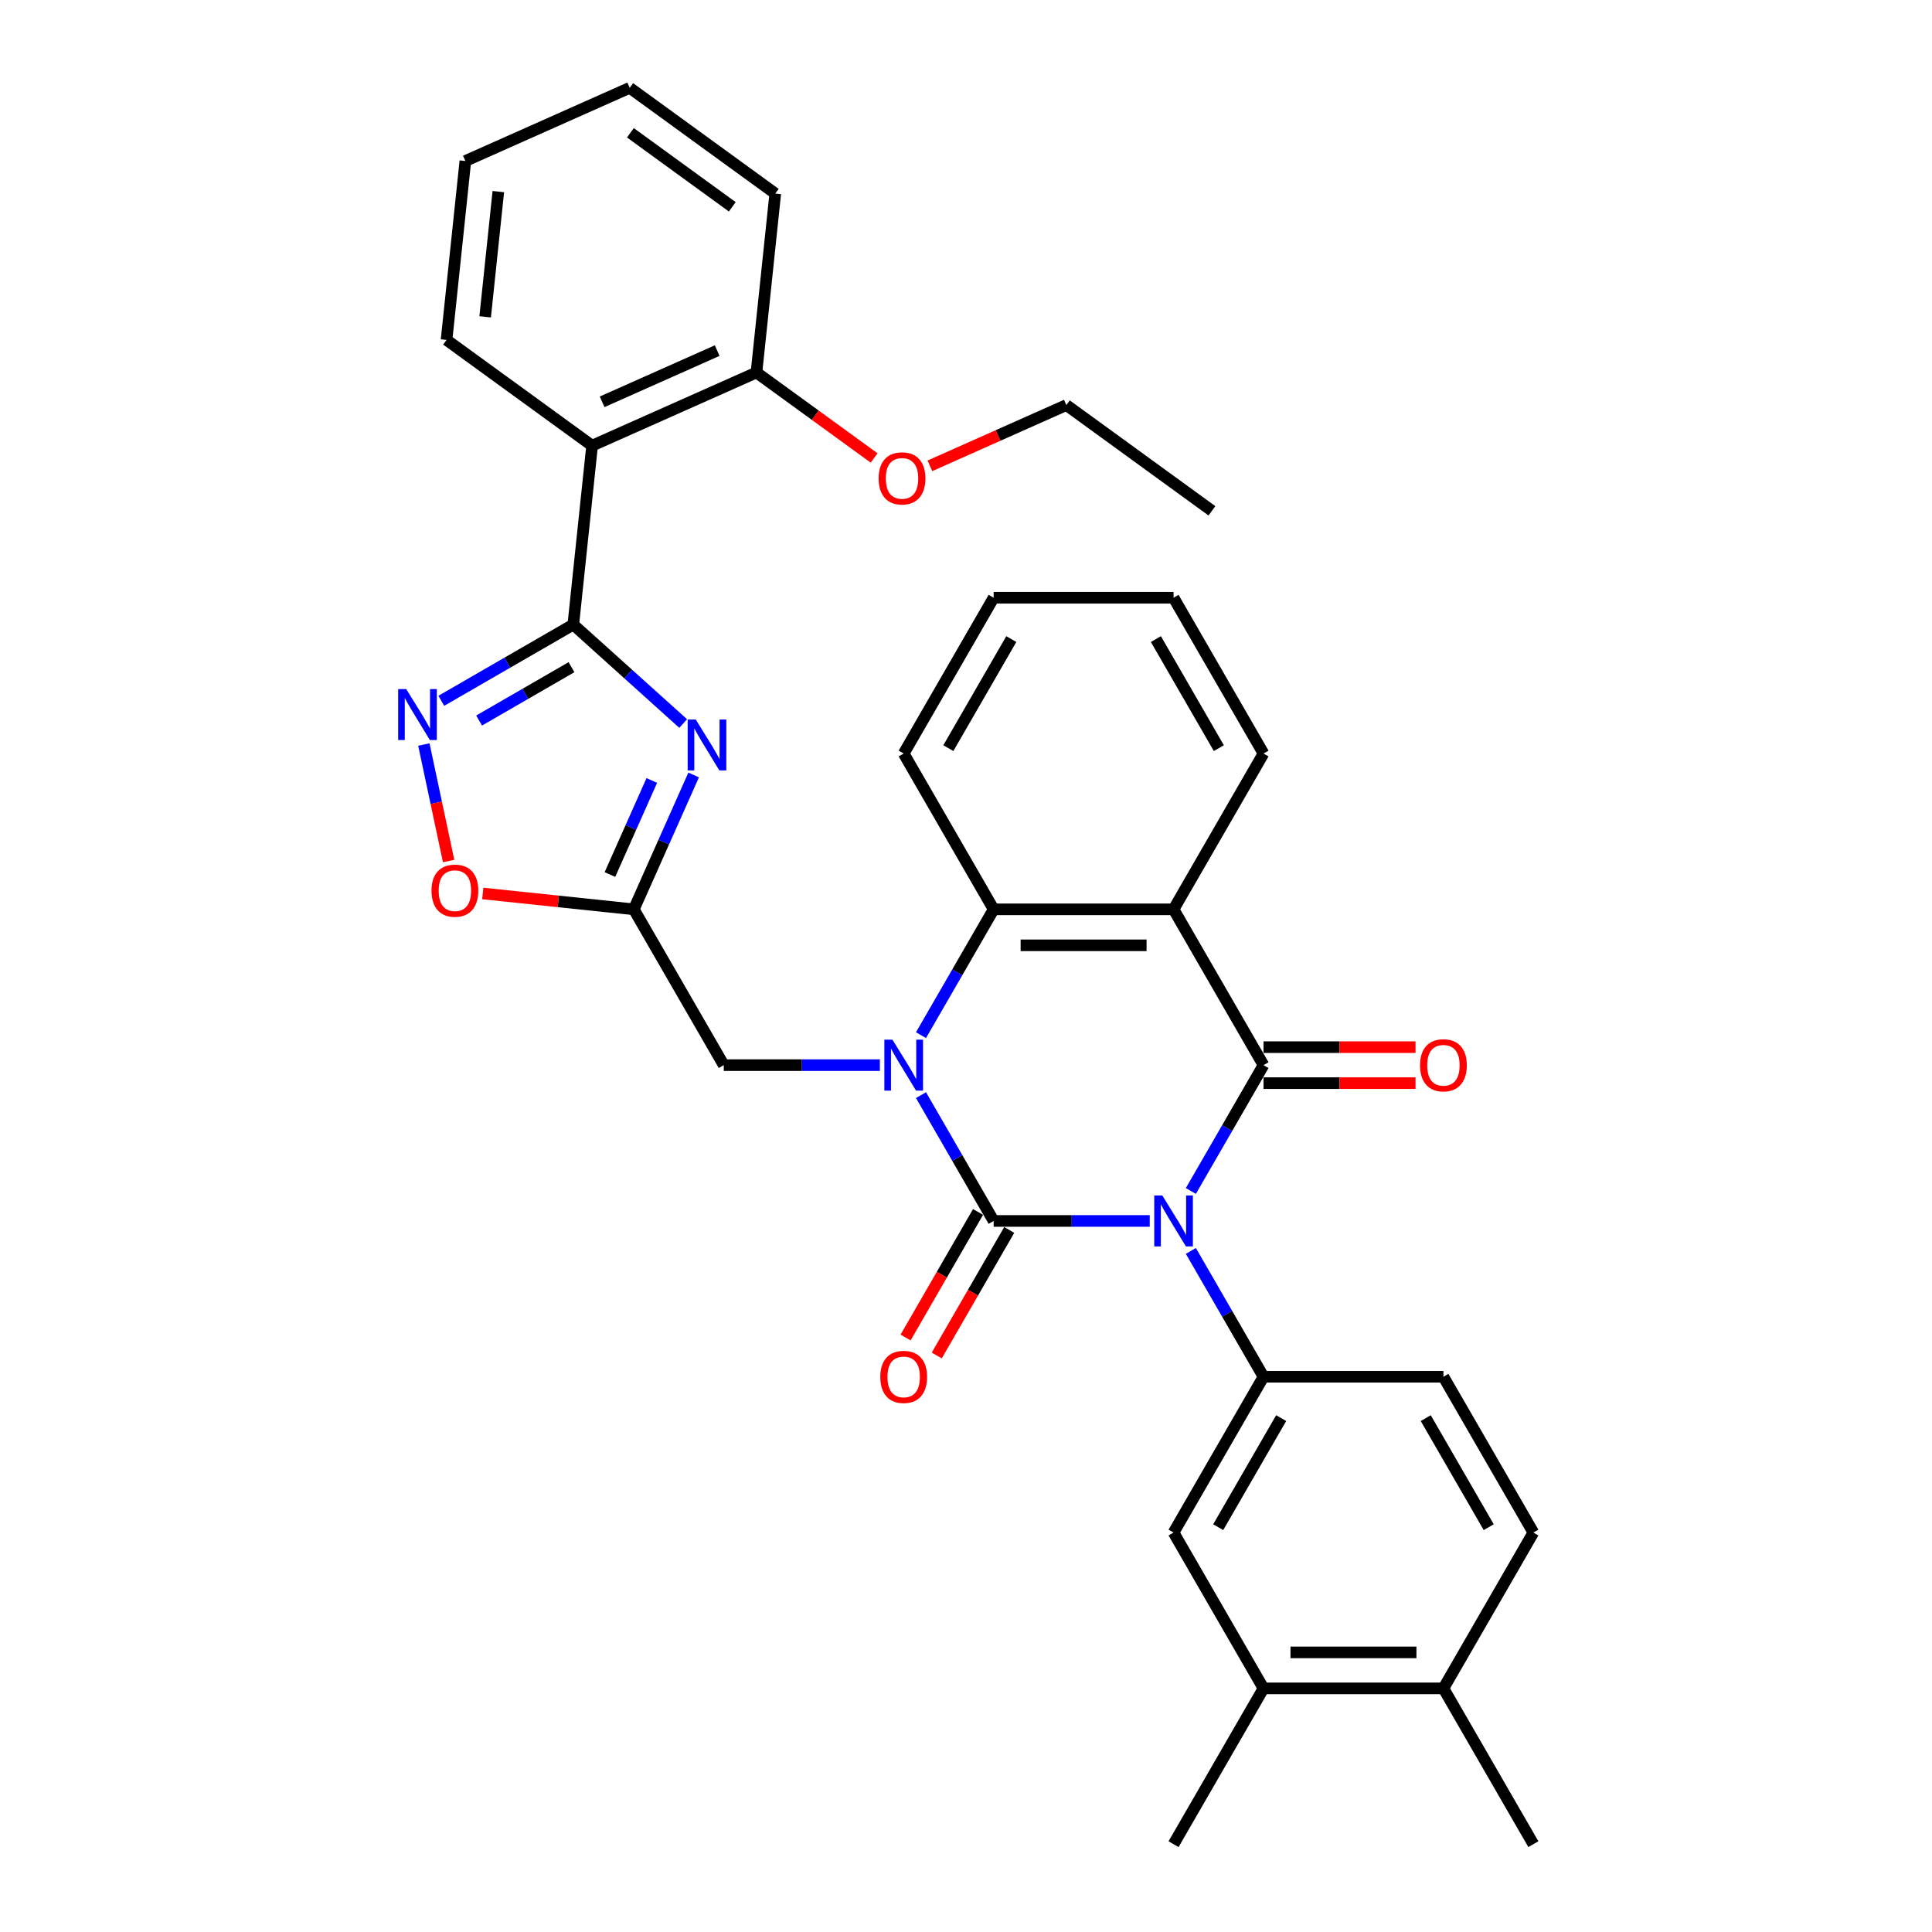 <?xml version='1.0' encoding='iso-8859-1'?>
<svg version='1.1' baseProfile='full'
              xmlns='http://www.w3.org/2000/svg'
                      xmlns:rdkit='http://www.rdkit.org/xml'
                      xmlns:xlink='http://www.w3.org/1999/xlink'
                  xml:space='preserve'
width='1000px' height='1000px' viewBox='0 0 1000 1000'>
<!-- END OF HEADER -->
<rect style='opacity:1.0;fill:#FFFFFF;stroke:none' width='1000' height='1000' x='0' y='0'> </rect>
<path class='bond-0' d='M 595.1,631.962 L 554.704,631.962' style='fill:none;fill-rule:evenodd;stroke:#0000FF;stroke-width:6px;stroke-linecap:butt;stroke-linejoin:miter;stroke-opacity:1' />
<path class='bond-0' d='M 554.704,631.962 L 514.307,631.962' style='fill:none;fill-rule:evenodd;stroke:#000000;stroke-width:6px;stroke-linecap:butt;stroke-linejoin:miter;stroke-opacity:1' />
<path class='bond-2' d='M 616.386,616.448 L 635.188,583.882' style='fill:none;fill-rule:evenodd;stroke:#0000FF;stroke-width:6px;stroke-linecap:butt;stroke-linejoin:miter;stroke-opacity:1' />
<path class='bond-2' d='M 635.188,583.882 L 653.99,551.317' style='fill:none;fill-rule:evenodd;stroke:#000000;stroke-width:6px;stroke-linecap:butt;stroke-linejoin:miter;stroke-opacity:1' />
<path class='bond-7' d='M 616.386,647.476 L 635.188,680.042' style='fill:none;fill-rule:evenodd;stroke:#0000FF;stroke-width:6px;stroke-linecap:butt;stroke-linejoin:miter;stroke-opacity:1' />
<path class='bond-7' d='M 635.188,680.042 L 653.99,712.608' style='fill:none;fill-rule:evenodd;stroke:#000000;stroke-width:6px;stroke-linecap:butt;stroke-linejoin:miter;stroke-opacity:1' />
<path class='bond-1' d='M 514.307,631.962 L 495.505,599.397' style='fill:none;fill-rule:evenodd;stroke:#000000;stroke-width:6px;stroke-linecap:butt;stroke-linejoin:miter;stroke-opacity:1' />
<path class='bond-1' d='M 495.505,599.397 L 476.703,566.831' style='fill:none;fill-rule:evenodd;stroke:#0000FF;stroke-width:6px;stroke-linecap:butt;stroke-linejoin:miter;stroke-opacity:1' />
<path class='bond-14' d='M 506.243,627.306 L 487.484,659.798' style='fill:none;fill-rule:evenodd;stroke:#000000;stroke-width:6px;stroke-linecap:butt;stroke-linejoin:miter;stroke-opacity:1' />
<path class='bond-14' d='M 487.484,659.798 L 468.725,692.289' style='fill:none;fill-rule:evenodd;stroke:#FF0000;stroke-width:6px;stroke-linecap:butt;stroke-linejoin:miter;stroke-opacity:1' />
<path class='bond-14' d='M 522.372,636.618 L 503.613,669.11' style='fill:none;fill-rule:evenodd;stroke:#000000;stroke-width:6px;stroke-linecap:butt;stroke-linejoin:miter;stroke-opacity:1' />
<path class='bond-14' d='M 503.613,669.11 L 484.854,701.601' style='fill:none;fill-rule:evenodd;stroke:#FF0000;stroke-width:6px;stroke-linecap:butt;stroke-linejoin:miter;stroke-opacity:1' />
<path class='bond-12' d='M 455.417,551.317 L 415.021,551.317' style='fill:none;fill-rule:evenodd;stroke:#0000FF;stroke-width:6px;stroke-linecap:butt;stroke-linejoin:miter;stroke-opacity:1' />
<path class='bond-12' d='M 415.021,551.317 L 374.625,551.317' style='fill:none;fill-rule:evenodd;stroke:#000000;stroke-width:6px;stroke-linecap:butt;stroke-linejoin:miter;stroke-opacity:1' />
<path class='bond-34' d='M 476.703,535.803 L 495.505,503.237' style='fill:none;fill-rule:evenodd;stroke:#0000FF;stroke-width:6px;stroke-linecap:butt;stroke-linejoin:miter;stroke-opacity:1' />
<path class='bond-34' d='M 495.505,503.237 L 514.307,470.671' style='fill:none;fill-rule:evenodd;stroke:#000000;stroke-width:6px;stroke-linecap:butt;stroke-linejoin:miter;stroke-opacity:1' />
<path class='bond-3' d='M 653.99,551.317 L 607.429,470.671' style='fill:none;fill-rule:evenodd;stroke:#000000;stroke-width:6px;stroke-linecap:butt;stroke-linejoin:miter;stroke-opacity:1' />
<path class='bond-15' d='M 653.99,560.629 L 693.334,560.629' style='fill:none;fill-rule:evenodd;stroke:#000000;stroke-width:6px;stroke-linecap:butt;stroke-linejoin:miter;stroke-opacity:1' />
<path class='bond-15' d='M 693.334,560.629 L 732.678,560.629' style='fill:none;fill-rule:evenodd;stroke:#FF0000;stroke-width:6px;stroke-linecap:butt;stroke-linejoin:miter;stroke-opacity:1' />
<path class='bond-15' d='M 653.99,542.004 L 693.334,542.004' style='fill:none;fill-rule:evenodd;stroke:#000000;stroke-width:6px;stroke-linecap:butt;stroke-linejoin:miter;stroke-opacity:1' />
<path class='bond-15' d='M 693.334,542.004 L 732.678,542.004' style='fill:none;fill-rule:evenodd;stroke:#FF0000;stroke-width:6px;stroke-linecap:butt;stroke-linejoin:miter;stroke-opacity:1' />
<path class='bond-6' d='M 607.429,470.671 L 514.307,470.671' style='fill:none;fill-rule:evenodd;stroke:#000000;stroke-width:6px;stroke-linecap:butt;stroke-linejoin:miter;stroke-opacity:1' />
<path class='bond-6' d='M 593.461,489.295 L 528.276,489.295' style='fill:none;fill-rule:evenodd;stroke:#000000;stroke-width:6px;stroke-linecap:butt;stroke-linejoin:miter;stroke-opacity:1' />
<path class='bond-21' d='M 607.429,470.671 L 653.99,390.025' style='fill:none;fill-rule:evenodd;stroke:#000000;stroke-width:6px;stroke-linecap:butt;stroke-linejoin:miter;stroke-opacity:1' />
<path class='bond-4' d='M 296.737,323.289 L 325.174,348.894' style='fill:none;fill-rule:evenodd;stroke:#000000;stroke-width:6px;stroke-linecap:butt;stroke-linejoin:miter;stroke-opacity:1' />
<path class='bond-4' d='M 325.174,348.894 L 353.611,374.499' style='fill:none;fill-rule:evenodd;stroke:#0000FF;stroke-width:6px;stroke-linecap:butt;stroke-linejoin:miter;stroke-opacity:1' />
<path class='bond-10' d='M 296.737,323.289 L 306.471,230.678' style='fill:none;fill-rule:evenodd;stroke:#000000;stroke-width:6px;stroke-linecap:butt;stroke-linejoin:miter;stroke-opacity:1' />
<path class='bond-37' d='M 296.737,323.289 L 262.579,343.011' style='fill:none;fill-rule:evenodd;stroke:#000000;stroke-width:6px;stroke-linecap:butt;stroke-linejoin:miter;stroke-opacity:1' />
<path class='bond-37' d='M 262.579,343.011 L 228.421,362.732' style='fill:none;fill-rule:evenodd;stroke:#0000FF;stroke-width:6px;stroke-linecap:butt;stroke-linejoin:miter;stroke-opacity:1' />
<path class='bond-37' d='M 295.802,345.335 L 271.891,359.14' style='fill:none;fill-rule:evenodd;stroke:#000000;stroke-width:6px;stroke-linecap:butt;stroke-linejoin:miter;stroke-opacity:1' />
<path class='bond-37' d='M 271.891,359.14 L 247.98,372.945' style='fill:none;fill-rule:evenodd;stroke:#0000FF;stroke-width:6px;stroke-linecap:butt;stroke-linejoin:miter;stroke-opacity:1' />
<path class='bond-5' d='M 359.033,401.114 L 343.548,435.892' style='fill:none;fill-rule:evenodd;stroke:#0000FF;stroke-width:6px;stroke-linecap:butt;stroke-linejoin:miter;stroke-opacity:1' />
<path class='bond-5' d='M 343.548,435.892 L 328.064,470.671' style='fill:none;fill-rule:evenodd;stroke:#000000;stroke-width:6px;stroke-linecap:butt;stroke-linejoin:miter;stroke-opacity:1' />
<path class='bond-5' d='M 337.373,403.972 L 326.534,428.317' style='fill:none;fill-rule:evenodd;stroke:#0000FF;stroke-width:6px;stroke-linecap:butt;stroke-linejoin:miter;stroke-opacity:1' />
<path class='bond-5' d='M 326.534,428.317 L 315.695,452.662' style='fill:none;fill-rule:evenodd;stroke:#000000;stroke-width:6px;stroke-linecap:butt;stroke-linejoin:miter;stroke-opacity:1' />
<path class='bond-22' d='M 514.307,470.671 L 467.746,390.025' style='fill:none;fill-rule:evenodd;stroke:#000000;stroke-width:6px;stroke-linecap:butt;stroke-linejoin:miter;stroke-opacity:1' />
<path class='bond-13' d='M 653.99,712.608 L 607.429,793.254' style='fill:none;fill-rule:evenodd;stroke:#000000;stroke-width:6px;stroke-linecap:butt;stroke-linejoin:miter;stroke-opacity:1' />
<path class='bond-13' d='M 663.135,734.017 L 630.542,790.469' style='fill:none;fill-rule:evenodd;stroke:#000000;stroke-width:6px;stroke-linecap:butt;stroke-linejoin:miter;stroke-opacity:1' />
<path class='bond-18' d='M 653.99,712.608 L 747.112,712.608' style='fill:none;fill-rule:evenodd;stroke:#000000;stroke-width:6px;stroke-linecap:butt;stroke-linejoin:miter;stroke-opacity:1' />
<path class='bond-8' d='M 219.389,385.364 L 225.798,415.517' style='fill:none;fill-rule:evenodd;stroke:#0000FF;stroke-width:6px;stroke-linecap:butt;stroke-linejoin:miter;stroke-opacity:1' />
<path class='bond-8' d='M 225.798,415.517 L 232.207,445.67' style='fill:none;fill-rule:evenodd;stroke:#FF0000;stroke-width:6px;stroke-linecap:butt;stroke-linejoin:miter;stroke-opacity:1' />
<path class='bond-9' d='M 328.064,470.671 L 374.625,551.317' style='fill:none;fill-rule:evenodd;stroke:#000000;stroke-width:6px;stroke-linecap:butt;stroke-linejoin:miter;stroke-opacity:1' />
<path class='bond-11' d='M 328.064,470.671 L 288.975,466.562' style='fill:none;fill-rule:evenodd;stroke:#000000;stroke-width:6px;stroke-linecap:butt;stroke-linejoin:miter;stroke-opacity:1' />
<path class='bond-11' d='M 288.975,466.562 L 249.886,462.454' style='fill:none;fill-rule:evenodd;stroke:#FF0000;stroke-width:6px;stroke-linecap:butt;stroke-linejoin:miter;stroke-opacity:1' />
<path class='bond-17' d='M 306.471,230.678 L 391.542,192.802' style='fill:none;fill-rule:evenodd;stroke:#000000;stroke-width:6px;stroke-linecap:butt;stroke-linejoin:miter;stroke-opacity:1' />
<path class='bond-17' d='M 311.656,207.982 L 371.206,181.469' style='fill:none;fill-rule:evenodd;stroke:#000000;stroke-width:6px;stroke-linecap:butt;stroke-linejoin:miter;stroke-opacity:1' />
<path class='bond-23' d='M 306.471,230.678 L 231.134,175.942' style='fill:none;fill-rule:evenodd;stroke:#000000;stroke-width:6px;stroke-linecap:butt;stroke-linejoin:miter;stroke-opacity:1' />
<path class='bond-16' d='M 607.429,793.254 L 653.99,873.9' style='fill:none;fill-rule:evenodd;stroke:#000000;stroke-width:6px;stroke-linecap:butt;stroke-linejoin:miter;stroke-opacity:1' />
<path class='bond-25' d='M 653.99,873.9 L 607.429,954.545' style='fill:none;fill-rule:evenodd;stroke:#000000;stroke-width:6px;stroke-linecap:butt;stroke-linejoin:miter;stroke-opacity:1' />
<path class='bond-35' d='M 653.99,873.9 L 747.112,873.9' style='fill:none;fill-rule:evenodd;stroke:#000000;stroke-width:6px;stroke-linecap:butt;stroke-linejoin:miter;stroke-opacity:1' />
<path class='bond-35' d='M 667.958,855.275 L 733.143,855.275' style='fill:none;fill-rule:evenodd;stroke:#000000;stroke-width:6px;stroke-linecap:butt;stroke-linejoin:miter;stroke-opacity:1' />
<path class='bond-24' d='M 391.542,192.802 L 421.993,214.926' style='fill:none;fill-rule:evenodd;stroke:#000000;stroke-width:6px;stroke-linecap:butt;stroke-linejoin:miter;stroke-opacity:1' />
<path class='bond-24' d='M 421.993,214.926 L 452.445,237.05' style='fill:none;fill-rule:evenodd;stroke:#FF0000;stroke-width:6px;stroke-linecap:butt;stroke-linejoin:miter;stroke-opacity:1' />
<path class='bond-26' d='M 391.542,192.802 L 401.276,100.19' style='fill:none;fill-rule:evenodd;stroke:#000000;stroke-width:6px;stroke-linecap:butt;stroke-linejoin:miter;stroke-opacity:1' />
<path class='bond-20' d='M 747.112,712.608 L 793.672,793.254' style='fill:none;fill-rule:evenodd;stroke:#000000;stroke-width:6px;stroke-linecap:butt;stroke-linejoin:miter;stroke-opacity:1' />
<path class='bond-20' d='M 737.967,734.017 L 770.559,790.469' style='fill:none;fill-rule:evenodd;stroke:#000000;stroke-width:6px;stroke-linecap:butt;stroke-linejoin:miter;stroke-opacity:1' />
<path class='bond-19' d='M 747.112,873.9 L 793.672,793.254' style='fill:none;fill-rule:evenodd;stroke:#000000;stroke-width:6px;stroke-linecap:butt;stroke-linejoin:miter;stroke-opacity:1' />
<path class='bond-27' d='M 747.112,873.9 L 793.672,954.545' style='fill:none;fill-rule:evenodd;stroke:#000000;stroke-width:6px;stroke-linecap:butt;stroke-linejoin:miter;stroke-opacity:1' />
<path class='bond-29' d='M 653.99,390.025 L 607.429,309.379' style='fill:none;fill-rule:evenodd;stroke:#000000;stroke-width:6px;stroke-linecap:butt;stroke-linejoin:miter;stroke-opacity:1' />
<path class='bond-29' d='M 630.877,387.24 L 598.284,330.788' style='fill:none;fill-rule:evenodd;stroke:#000000;stroke-width:6px;stroke-linecap:butt;stroke-linejoin:miter;stroke-opacity:1' />
<path class='bond-36' d='M 467.746,390.025 L 514.307,309.379' style='fill:none;fill-rule:evenodd;stroke:#000000;stroke-width:6px;stroke-linecap:butt;stroke-linejoin:miter;stroke-opacity:1' />
<path class='bond-36' d='M 490.86,387.24 L 523.452,330.788' style='fill:none;fill-rule:evenodd;stroke:#000000;stroke-width:6px;stroke-linecap:butt;stroke-linejoin:miter;stroke-opacity:1' />
<path class='bond-30' d='M 231.134,175.942 L 240.868,83.331' style='fill:none;fill-rule:evenodd;stroke:#000000;stroke-width:6px;stroke-linecap:butt;stroke-linejoin:miter;stroke-opacity:1' />
<path class='bond-30' d='M 251.116,163.997 L 257.93,99.169' style='fill:none;fill-rule:evenodd;stroke:#000000;stroke-width:6px;stroke-linecap:butt;stroke-linejoin:miter;stroke-opacity:1' />
<path class='bond-28' d='M 481.313,241.111 L 516.631,225.386' style='fill:none;fill-rule:evenodd;stroke:#FF0000;stroke-width:6px;stroke-linecap:butt;stroke-linejoin:miter;stroke-opacity:1' />
<path class='bond-28' d='M 516.631,225.386 L 551.95,209.661' style='fill:none;fill-rule:evenodd;stroke:#000000;stroke-width:6px;stroke-linecap:butt;stroke-linejoin:miter;stroke-opacity:1' />
<path class='bond-38' d='M 401.276,100.19 L 325.939,45.455' style='fill:none;fill-rule:evenodd;stroke:#000000;stroke-width:6px;stroke-linecap:butt;stroke-linejoin:miter;stroke-opacity:1' />
<path class='bond-38' d='M 379.028,107.047 L 326.292,68.732' style='fill:none;fill-rule:evenodd;stroke:#000000;stroke-width:6px;stroke-linecap:butt;stroke-linejoin:miter;stroke-opacity:1' />
<path class='bond-32' d='M 551.95,209.661 L 627.287,264.397' style='fill:none;fill-rule:evenodd;stroke:#000000;stroke-width:6px;stroke-linecap:butt;stroke-linejoin:miter;stroke-opacity:1' />
<path class='bond-31' d='M 607.429,309.379 L 514.307,309.379' style='fill:none;fill-rule:evenodd;stroke:#000000;stroke-width:6px;stroke-linecap:butt;stroke-linejoin:miter;stroke-opacity:1' />
<path class='bond-33' d='M 240.868,83.331 L 325.939,45.455' style='fill:none;fill-rule:evenodd;stroke:#000000;stroke-width:6px;stroke-linecap:butt;stroke-linejoin:miter;stroke-opacity:1' />
<path  class='atom-0' d='M 601.6 618.776
L 610.241 632.745
Q 611.098 634.123, 612.476 636.618
Q 613.854 639.114, 613.929 639.263
L 613.929 618.776
L 617.43 618.776
L 617.43 645.148
L 613.817 645.148
L 604.542 629.876
Q 603.462 628.089, 602.307 626.04
Q 601.19 623.991, 600.855 623.358
L 600.855 645.148
L 597.428 645.148
L 597.428 618.776
L 601.6 618.776
' fill='#0000FF'/>
<path  class='atom-2' d='M 461.917 538.131
L 470.559 552.099
Q 471.415 553.477, 472.794 555.973
Q 474.172 558.468, 474.246 558.617
L 474.246 538.131
L 477.748 538.131
L 477.748 564.503
L 474.135 564.503
L 464.86 549.231
Q 463.779 547.443, 462.625 545.394
Q 461.507 543.345, 461.172 542.712
L 461.172 564.503
L 457.745 564.503
L 457.745 538.131
L 461.917 538.131
' fill='#0000FF'/>
<path  class='atom-6' d='M 360.11 372.414
L 368.752 386.382
Q 369.609 387.76, 370.987 390.256
Q 372.365 392.752, 372.44 392.901
L 372.44 372.414
L 375.941 372.414
L 375.941 398.786
L 372.328 398.786
L 363.053 383.514
Q 361.973 381.726, 360.818 379.677
Q 359.701 377.629, 359.365 376.995
L 359.365 398.786
L 355.939 398.786
L 355.939 372.414
L 360.11 372.414
' fill='#0000FF'/>
<path  class='atom-9' d='M 210.262 356.664
L 218.903 370.632
Q 219.76 372.011, 221.138 374.506
Q 222.517 377.002, 222.591 377.151
L 222.591 356.664
L 226.092 356.664
L 226.092 383.036
L 222.479 383.036
L 213.204 367.764
Q 212.124 365.976, 210.969 363.928
Q 209.852 361.879, 209.517 361.246
L 209.517 383.036
L 206.09 383.036
L 206.09 356.664
L 210.262 356.664
' fill='#0000FF'/>
<path  class='atom-12' d='M 223.346 461.011
Q 223.346 454.679, 226.475 451.141
Q 229.604 447.602, 235.452 447.602
Q 241.3 447.602, 244.429 451.141
Q 247.558 454.679, 247.558 461.011
Q 247.558 467.418, 244.392 471.069
Q 241.226 474.682, 235.452 474.682
Q 229.641 474.682, 226.475 471.069
Q 223.346 467.455, 223.346 461.011
M 235.452 471.702
Q 239.475 471.702, 241.636 469.02
Q 243.833 466.301, 243.833 461.011
Q 243.833 455.834, 241.636 453.226
Q 239.475 450.582, 235.452 450.582
Q 231.429 450.582, 229.232 453.189
Q 227.071 455.797, 227.071 461.011
Q 227.071 466.338, 229.232 469.02
Q 231.429 471.702, 235.452 471.702
' fill='#FF0000'/>
<path  class='atom-15' d='M 455.641 712.683
Q 455.641 706.35, 458.77 702.812
Q 461.898 699.273, 467.746 699.273
Q 473.594 699.273, 476.723 702.812
Q 479.852 706.35, 479.852 712.683
Q 479.852 719.089, 476.686 722.74
Q 473.52 726.353, 467.746 726.353
Q 461.936 726.353, 458.77 722.74
Q 455.641 719.127, 455.641 712.683
M 467.746 723.373
Q 471.769 723.373, 473.93 720.691
Q 476.127 717.972, 476.127 712.683
Q 476.127 707.505, 473.93 704.898
Q 471.769 702.253, 467.746 702.253
Q 463.724 702.253, 461.526 704.86
Q 459.365 707.468, 459.365 712.683
Q 459.365 718.009, 461.526 720.691
Q 463.724 723.373, 467.746 723.373
' fill='#FF0000'/>
<path  class='atom-16' d='M 735.006 551.391
Q 735.006 545.059, 738.135 541.52
Q 741.264 537.982, 747.112 537.982
Q 752.96 537.982, 756.089 541.52
Q 759.217 545.059, 759.217 551.391
Q 759.217 557.798, 756.051 561.448
Q 752.885 565.061, 747.112 565.061
Q 741.301 565.061, 738.135 561.448
Q 735.006 557.835, 735.006 551.391
M 747.112 562.081
Q 751.134 562.081, 753.295 559.4
Q 755.493 556.68, 755.493 551.391
Q 755.493 546.214, 753.295 543.606
Q 751.134 540.961, 747.112 540.961
Q 743.089 540.961, 740.891 543.569
Q 738.731 546.176, 738.731 551.391
Q 738.731 556.718, 740.891 559.4
Q 743.089 562.081, 747.112 562.081
' fill='#FF0000'/>
<path  class='atom-25' d='M 454.773 247.612
Q 454.773 241.279, 457.902 237.741
Q 461.031 234.202, 466.879 234.202
Q 472.727 234.202, 475.856 237.741
Q 478.985 241.279, 478.985 247.612
Q 478.985 254.019, 475.818 257.669
Q 472.652 261.282, 466.879 261.282
Q 461.068 261.282, 457.902 257.669
Q 454.773 254.056, 454.773 247.612
M 466.879 258.302
Q 470.902 258.302, 473.062 255.62
Q 475.26 252.901, 475.26 247.612
Q 475.26 242.434, 473.062 239.827
Q 470.902 237.182, 466.879 237.182
Q 462.856 237.182, 460.658 239.79
Q 458.498 242.397, 458.498 247.612
Q 458.498 252.938, 460.658 255.62
Q 462.856 258.302, 466.879 258.302
' fill='#FF0000'/>
</svg>

